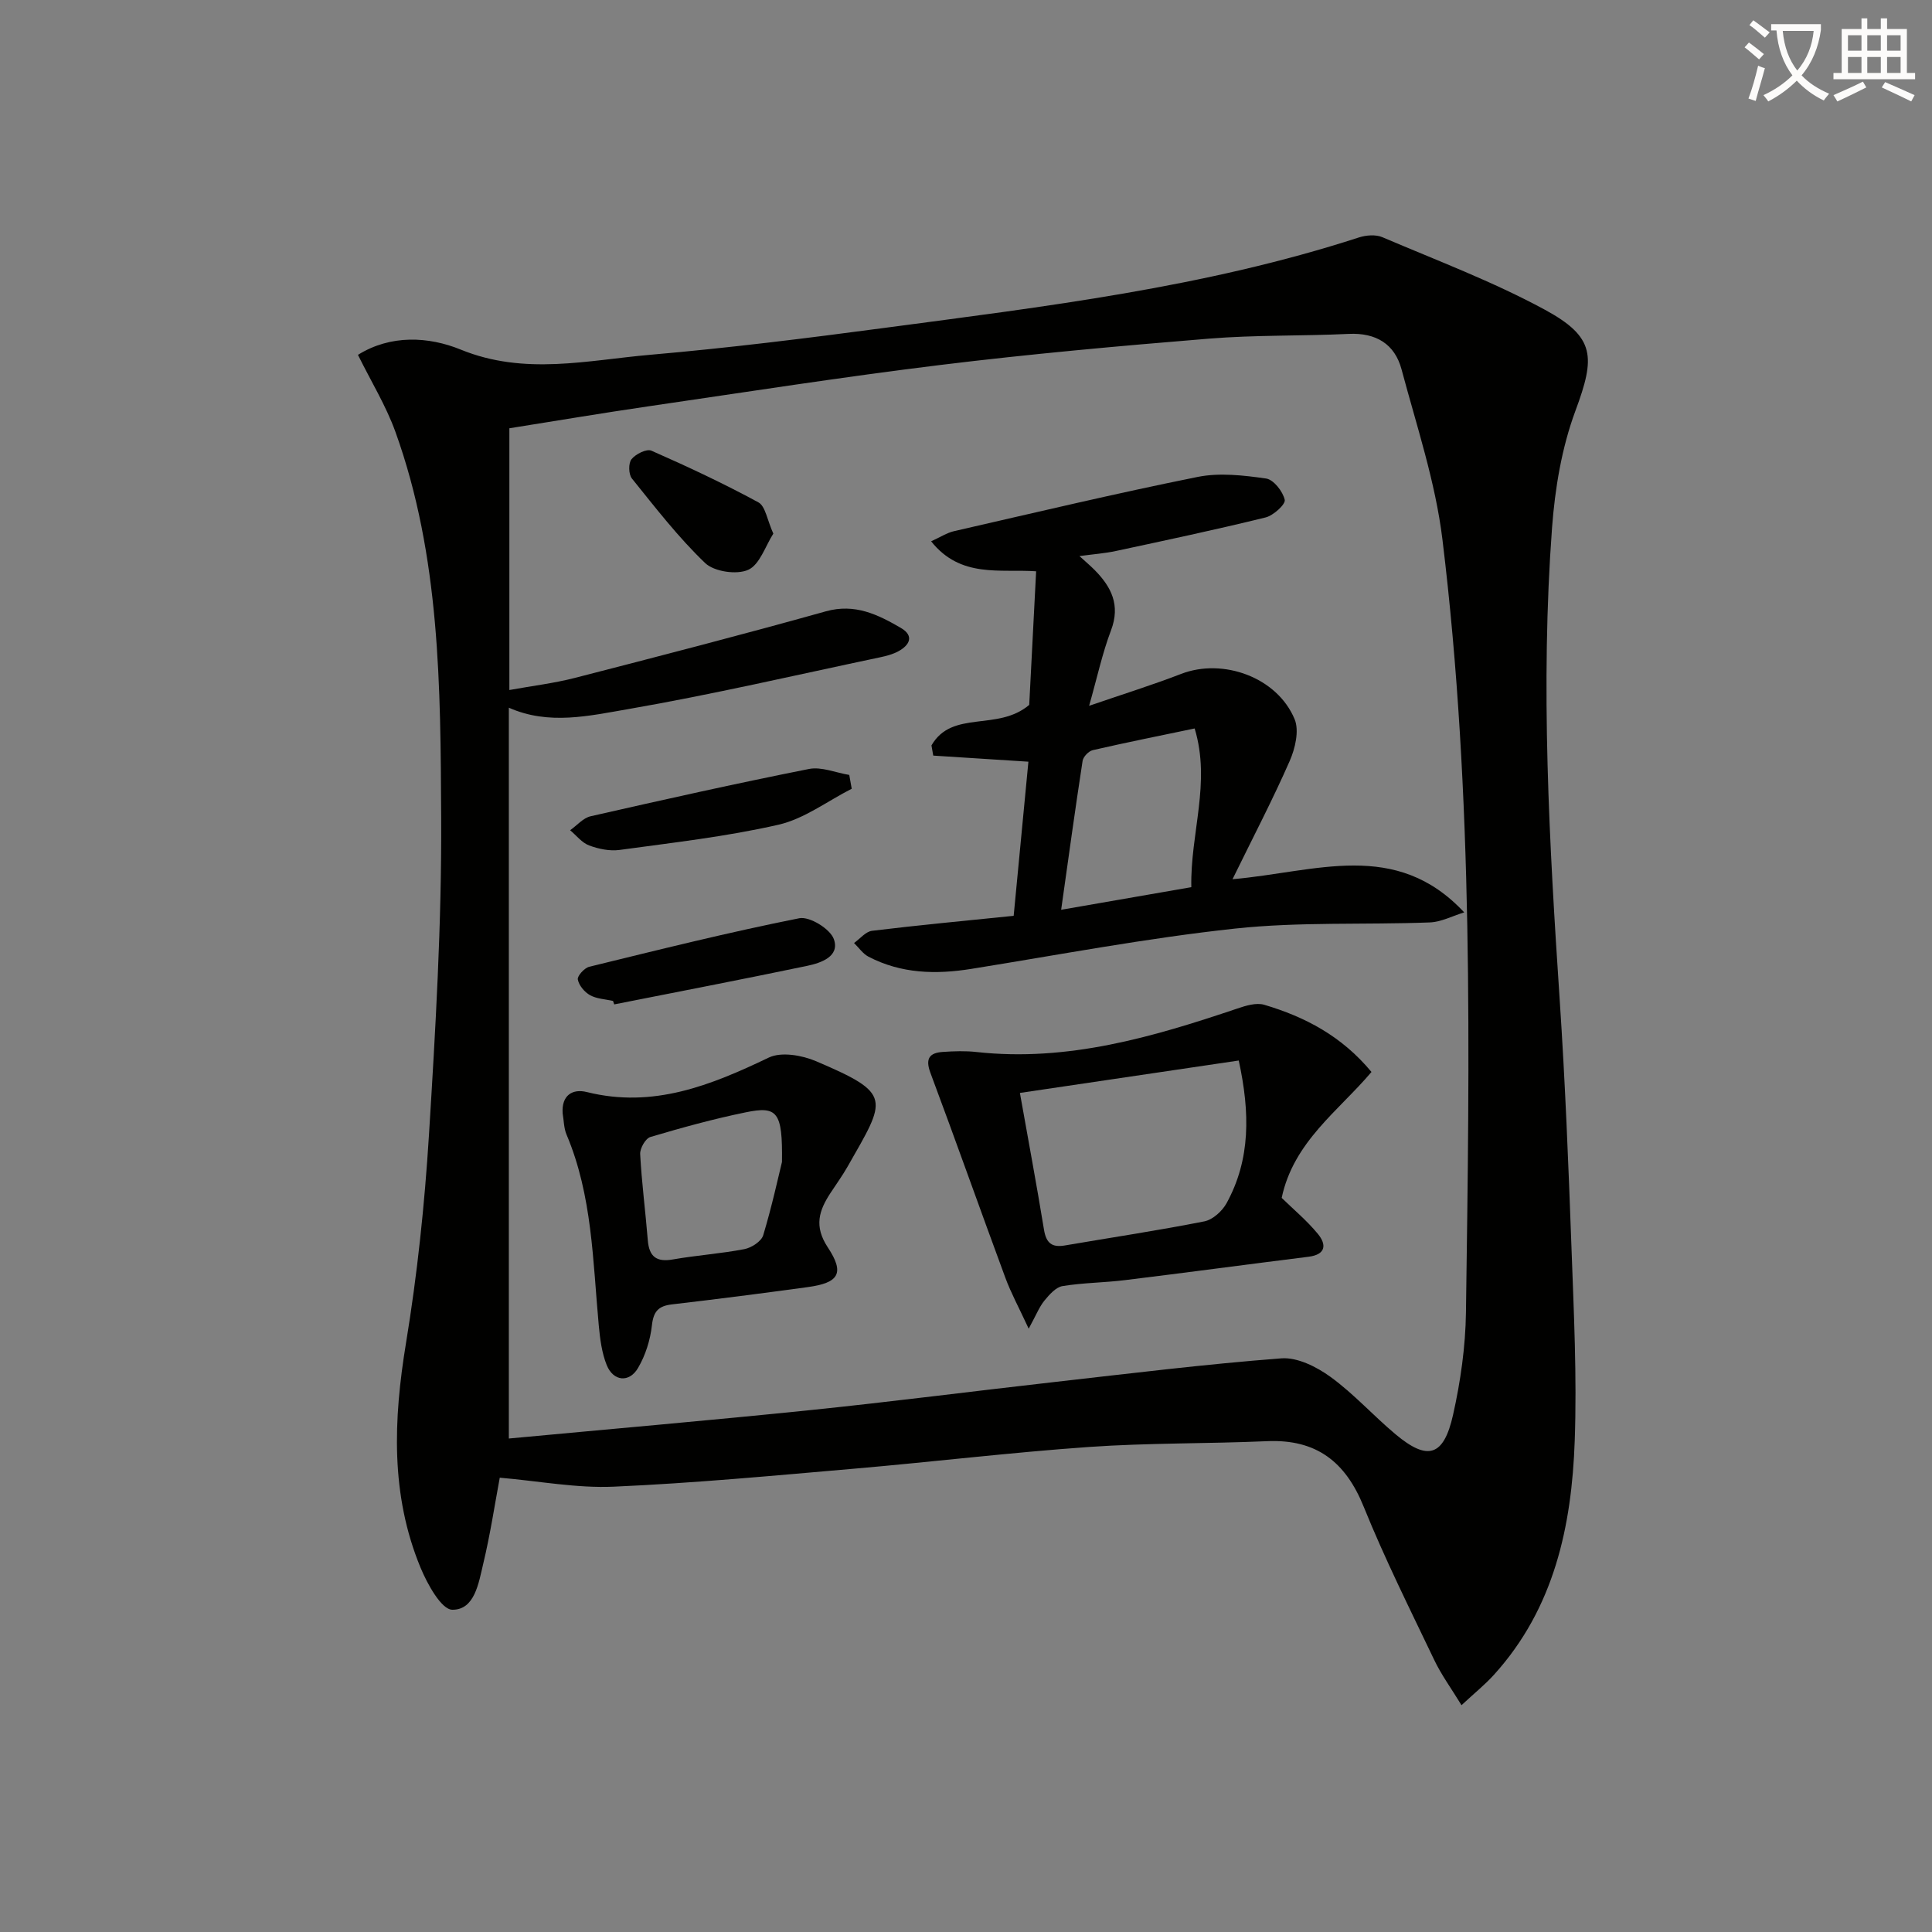 <svg enable-background="new 0 0 400 400" viewBox="0 0 400 400" xmlns="http://www.w3.org/2000/svg"><rect x="0" y="0" width="400" height="400" fill="#808080" stroke="none"/><path d="m362.1 8.8c1.1.8 2.1 1.6 3.1 2.4l-1 1.1c-1.3-1.1-2.3-2-3-2.5zm1.9 4.8c.5.2.9.4 1.4.5-.6 2.3-1.3 4.5-1.9 6.8l-1.5-.5c.8-2.1 1.4-4.3 2-6.8zm-1-9.4c1.3.9 2.4 1.8 3.4 2.5l-1 1.1c-1.4-1.2-2.4-2.1-3.2-2.6zm3.7 2.2v-1.4h10.3v1.2c-.5 3.6-1.8 6.8-4 9.4 1.5 1.6 3.4 2.8 5.7 3.8-.3.4-.7.8-1.1 1.4-2.3-1.1-4.1-2.5-5.6-4.1-1.6 1.6-3.6 3.1-5.9 4.3-.3-.5-.7-.9-1-1.3 2.4-1.1 4.4-2.5 6-4.1-1.9-2.5-3-5.6-3.3-9.3h-1.1zm8.8 0h-6.4c.3 3.3 1.3 6 3 8.2 2-2.3 3.1-5.1 3.4-8.2z" fill="#fcfbfa"/><path d="m385.3 3.8h1.3v2.2h2.8v-2.2h1.3v2.2h4.1v9.1h1.7v1.3h-16.9v-1.3h1.7v-9.1h4.1v-2.2zm.4 13.1.7 1.2c-1.8.9-3.8 1.9-6 2.9-.2-.4-.5-.8-.8-1.3 2.3-1 4.3-1.9 6.1-2.8zm-3.1-6.4h2.8v-3.2h-2.8zm0 4.6h2.8v-3.3h-2.8zm4-4.6h2.8v-3.2h-2.8zm0 4.6h2.8v-3.3h-2.8zm3.7 1.9c2.1.9 4.1 1.8 6.1 2.7l-.7 1.3c-2.2-1.1-4.2-2-6.1-2.9zm3.2-9.7h-2.8v3.2h2.8zm-2.8 7.8h2.8v-3.3h-2.8z" fill="#fcfbfa"/><g fill="#010100"><path d="m302.59 353.04c-2.15-3.52-4.19-6.3-5.65-9.37-5.02-10.5-10.24-20.94-14.6-31.72-3.77-9.33-9.82-14.01-20-13.57-12.3.54-24.63.34-36.9 1.2-16.24 1.14-32.42 3.1-48.65 4.5-16.56 1.43-33.12 2.99-49.71 3.72-7.69.34-15.45-1.16-23.61-1.86-1.01 5.39-1.95 11.68-3.43 17.85-.94 3.94-1.75 9.53-6.39 9.49-2.26-.02-5.17-5.31-6.58-8.71-6.25-15.1-5.62-30.64-3.01-46.52 2.34-14.23 3.85-28.65 4.75-43.04 1.36-21.91 2.65-43.87 2.53-65.81-.14-26.88-.17-53.98-9.48-79.81-1.95-5.4-5.02-10.39-7.75-15.92 6.77-4.23 14.65-3.8 21.28-1.09 13.23 5.4 26.24 2.2 39.29 1.07 16.21-1.41 32.37-3.42 48.5-5.57 33.06-4.4 66.23-8.35 98.17-18.72 1.49-.48 3.49-.64 4.86-.05 11.29 4.82 22.85 9.17 33.61 15 10.51 5.7 10.49 9.8 6.36 20.93-2.84 7.65-4.24 16.08-4.85 24.27-2.42 32.6-.58 65.16 1.59 97.72 1.14 17.09 1.82 34.22 2.44 51.34.48 13.3 1.14 26.64.67 39.92-.62 17.71-4.26 34.7-16.72 48.45-1.86 2.06-4.05 3.81-6.72 6.3zm-197.24-206.52v151.31c21.06-1.97 41.74-3.76 62.39-5.88 16.85-1.73 33.66-3.91 50.5-5.81 15.67-1.77 31.34-3.71 47.06-4.91 3.31-.25 7.31 1.76 10.18 3.85 4.82 3.5 8.87 8.04 13.46 11.88 6.64 5.55 9.96 4.61 11.9-4.03 1.55-6.92 2.57-14.1 2.67-21.19.75-53.42 1.61-106.89-4.87-160.06-1.45-11.9-5.35-23.53-8.46-35.19-1.41-5.27-5.29-7.63-10.94-7.36-9.63.46-19.31.2-28.91.98-18.54 1.51-37.07 3.18-55.53 5.44-20.27 2.48-40.45 5.64-60.66 8.59-9.66 1.41-19.28 3.04-28.68 4.53v54.19c4.81-.87 9.26-1.4 13.57-2.51 17.35-4.47 34.7-8.95 51.95-13.78 6.02-1.68 10.76.66 15.51 3.42 2.82 1.63 1.88 3.56-.51 4.86-1.15.62-2.49.97-3.78 1.24-17.36 3.66-34.65 7.69-52.12 10.72-8.06 1.38-16.45 3.39-24.73-.29z"/><path d="m255.18 182.03c17.33-1.5 33.76-8.34 47.97 6.87-2.39.72-4.75 1.99-7.16 2.08-13.42.51-26.96-.16-40.27 1.27-18.28 1.97-36.4 5.42-54.58 8.34-7.39 1.19-14.56 1.01-21.33-2.52-1.17-.61-2-1.87-2.99-2.83 1.24-.88 2.41-2.37 3.74-2.53 9.54-1.16 19.12-2.06 29.31-3.1 1.01-10.56 2.02-21.06 3.05-31.91-6.76-.43-13.23-.85-19.7-1.26-.12-.7-.24-1.41-.37-2.11 4.29-7.45 13.67-2.83 20.24-8.39.41-8.03.91-17.57 1.43-27.66-7.48-.52-15.63 1.48-21.74-6.21 1.91-.86 3.25-1.75 4.71-2.09 16.81-3.85 33.58-7.84 50.48-11.24 4.53-.91 9.5-.33 14.15.33 1.56.22 3.48 2.67 3.87 4.41.21.92-2.34 3.25-3.96 3.65-10.28 2.53-20.65 4.73-31.01 6.95-2.26.49-4.59.65-7.53 1.05 1.33 1.22 2.28 2.01 3.14 2.88 3.47 3.51 5.37 7.27 3.4 12.48-1.8 4.74-2.87 9.76-4.54 15.64 7.01-2.41 13.1-4.31 19.04-6.6 8.65-3.35 19.9.68 23.51 9.38.98 2.37.11 6.07-1.03 8.66-3.49 7.95-7.53 15.68-11.83 24.46zm-35.48 6.33c9.7-1.69 18.25-3.17 26.95-4.68-.23-11.21 4.1-21.56.69-32.86-7.22 1.51-14.18 2.9-21.09 4.49-.86.2-1.98 1.37-2.11 2.22-1.53 9.94-2.9 19.91-4.44 30.83z"/><path d="m283.95 221.94c-6.79 8.04-16.14 14.44-18.59 26.07 2.35 2.3 5.18 4.65 7.48 7.44 1.8 2.18 1.75 4.29-1.94 4.75-12.67 1.58-25.33 3.29-38.01 4.84-4.29.53-8.65.53-12.9 1.23-1.39.23-2.74 1.77-3.75 3-1.06 1.3-1.69 2.94-3.26 5.82-2.02-4.37-3.65-7.35-4.82-10.51-5.23-14.14-10.25-28.35-15.53-42.47-1.1-2.95-.19-4.14 2.58-4.32 2.32-.16 4.68-.24 6.98.02 18.85 2.07 36.46-3.09 53.97-9 1.77-.6 3.94-1.27 5.59-.78 8.42 2.5 16.03 6.46 22.2 13.91zm-27.48-2.37c-15.37 2.28-30.3 4.49-45.31 6.71 1.73 9.74 3.47 19.02 4.99 28.33.45 2.74 1.62 3.71 4.31 3.25 9.63-1.65 19.3-3.09 28.89-4.99 1.74-.34 3.71-2.13 4.61-3.78 4.96-9.06 4.86-18.7 2.51-29.52z"/><path d="m116.49 230.5c-.26-3.74 2.05-5.15 5.02-4.4 13.73 3.42 25.65-1.39 37.66-7.14 2.58-1.24 6.86-.49 9.76.74 15.95 6.8 14.58 7.73 6.55 21.84-1.07 1.87-2.34 3.63-3.52 5.43-2.39 3.64-3.48 6.89-.57 11.29 3.56 5.39 2.26 7.34-4.15 8.22-9.36 1.28-18.74 2.49-28.12 3.58-2.81.33-3.83 1.45-4.15 4.36-.34 3.02-1.33 6.18-2.87 8.8-1.82 3.12-5.12 2.78-6.48-.58-1.03-2.55-1.39-5.44-1.65-8.22-1.24-13.34-1.32-26.87-6.68-39.53-.56-1.33-.55-2.92-.8-4.39zm45.41 10.07c.14-10.4-.94-11.63-7.53-10.27-6.64 1.36-13.21 3.17-19.71 5.1-1.01.3-2.19 2.36-2.12 3.55.32 5.96 1.1 11.88 1.58 17.83.28 3.4 1.79 4.58 5.22 3.97 4.9-.86 9.89-1.19 14.77-2.13 1.47-.28 3.51-1.6 3.9-2.86 1.81-6 3.14-12.14 3.89-15.19z"/><path d="m176.34 163.3c-5.04 2.56-9.83 6.23-15.17 7.45-10.8 2.47-21.89 3.71-32.89 5.22-2.04.28-4.35-.2-6.31-.93-1.5-.56-2.64-2.07-3.93-3.15 1.41-.99 2.69-2.54 4.24-2.89 15.03-3.42 30.08-6.79 45.2-9.79 2.6-.52 5.56.78 8.35 1.23.16.96.34 1.91.51 2.86z"/><path d="m126.92 207.23c-1.6-.36-3.38-.42-4.76-1.19-1.15-.64-2.3-2.02-2.53-3.25-.14-.73 1.36-2.38 2.36-2.63 14.46-3.54 28.91-7.15 43.5-10.05 2.13-.42 6.4 2.21 7.15 4.33 1.27 3.58-2.63 4.92-5.53 5.53-13.29 2.78-26.62 5.34-39.94 7.98-.09-.24-.17-.48-.25-.72z"/><path d="m160.11 110.48c-1.65 2.57-2.81 6.43-5.21 7.5-2.38 1.06-7.04.38-8.91-1.41-5.56-5.32-10.31-11.49-15.16-17.5-.7-.87-.75-3.17-.08-4 .86-1.07 3.13-2.2 4.12-1.76 7.51 3.3 14.95 6.79 22.15 10.7 1.46.79 1.8 3.63 3.09 6.47z"/></g></svg>